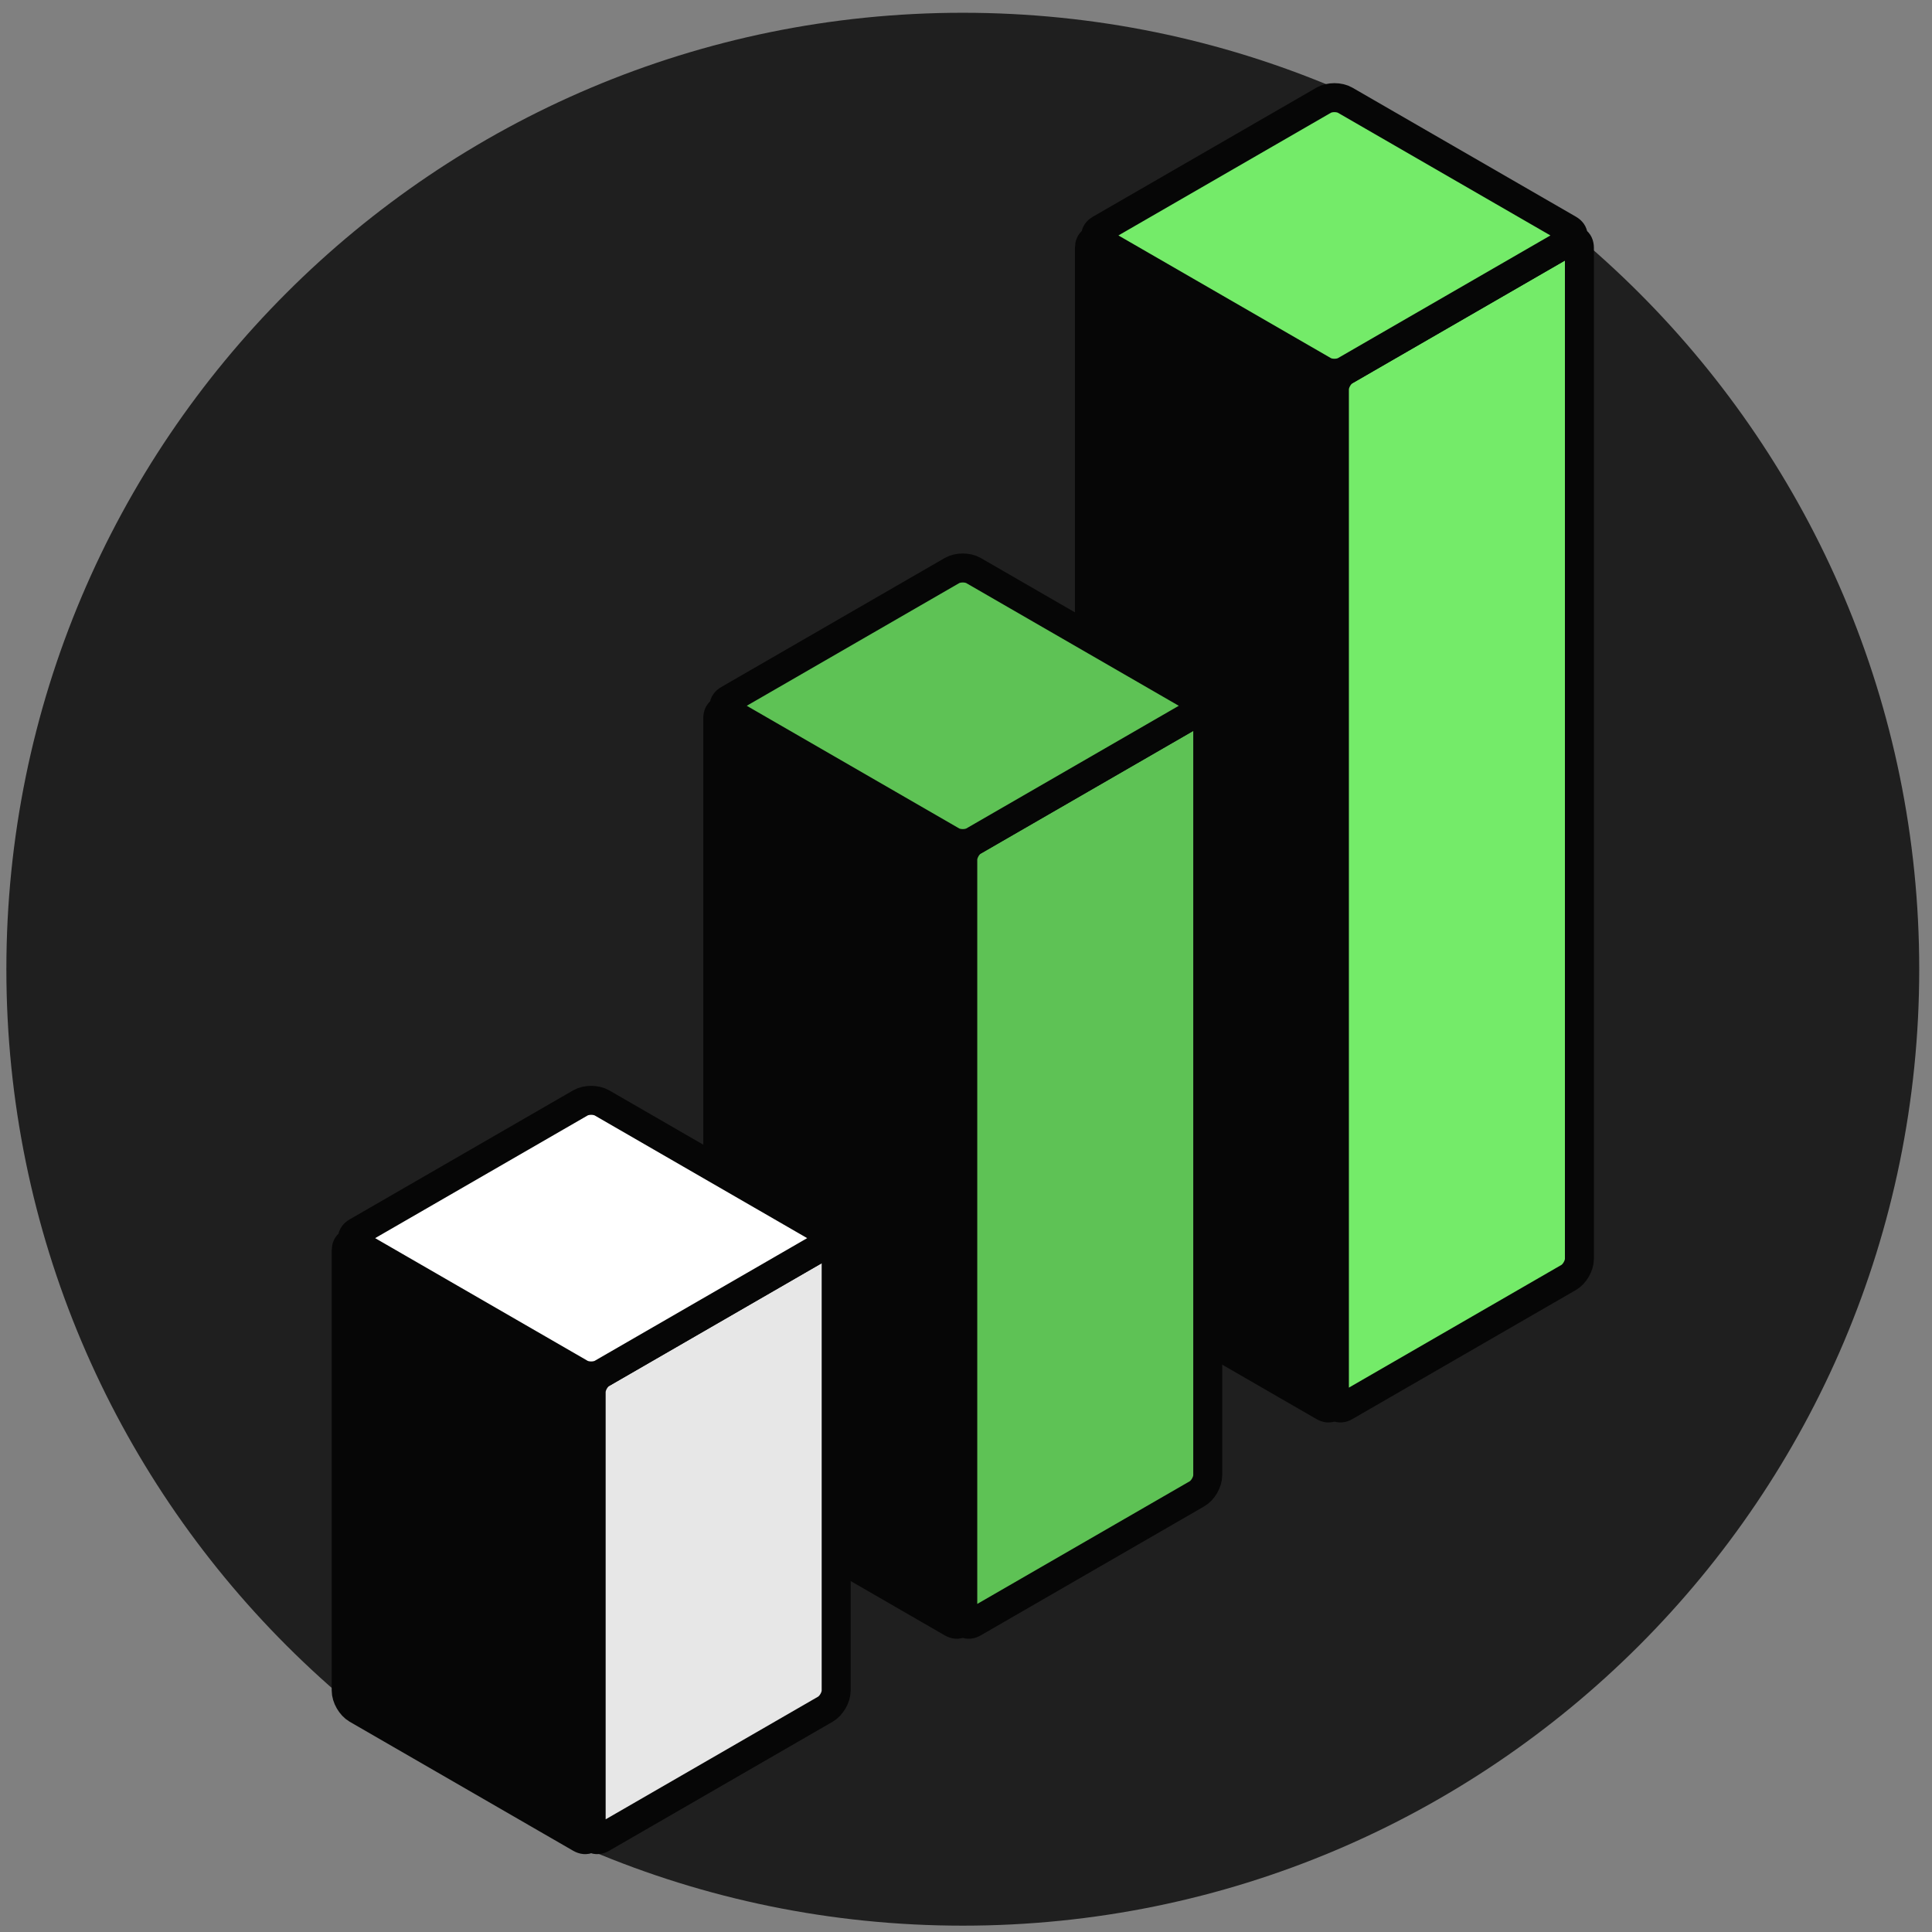 <svg width="64" height="64" viewBox="0 0 64 64" fill="none" xmlns="http://www.w3.org/2000/svg">
<rect x="0" y="0" width="64" height="64" fill="#808080" stroke="none"/>
<g clip-path="url(#clip0_7914_6287)">
<path d="M31.894 63.79C49.392 63.79 63.577 49.605 63.577 32.106C63.577 14.608 49.392 0.423 31.894 0.423C14.396 0.423 0.211 14.608 0.211 32.106C0.211 49.605 14.396 63.79 31.894 63.79Z" fill="#1F1F1F"/>
<path d="M43.848 12.279L36.445 8.005C36.248 7.892 36.089 7.984 36.089 8.211L36.089 41.701C36.089 41.928 36.248 42.205 36.445 42.318L43.848 46.592C44.045 46.706 44.204 46.614 44.204 46.386L44.204 12.897C44.204 12.669 44.045 12.393 43.848 12.279Z" fill="#060606" stroke="#060606" stroke-width="0.96" stroke-linejoin="round"/>
<path d="M51.963 8.005L44.561 12.279C44.364 12.393 44.204 12.669 44.204 12.897L44.204 46.386C44.204 46.614 44.364 46.706 44.561 46.592L51.963 42.318C52.16 42.205 52.32 41.928 52.32 41.701L52.32 8.211C52.32 7.984 52.16 7.892 51.963 8.005Z" fill="#74EB69" stroke="#060606" stroke-width="0.96" stroke-linejoin="round"/>
<path d="M43.848 3.32L36.445 7.594C36.248 7.707 36.248 7.892 36.445 8.005L43.848 12.279C44.045 12.393 44.364 12.393 44.561 12.279L51.964 8.005C52.16 7.892 52.16 7.707 51.964 7.594L44.561 3.32C44.364 3.206 44.045 3.206 43.848 3.32Z" fill="#74EB69" stroke="#060606" stroke-width="0.96" stroke-linejoin="round"/>
<path d="M31.536 27.86L24.134 23.586C23.937 23.472 23.777 23.564 23.777 23.792L23.777 48.866C23.777 49.093 23.937 49.37 24.134 49.484L31.536 53.758C31.733 53.871 31.893 53.779 31.893 53.552L31.893 28.477C31.893 28.25 31.733 27.973 31.536 27.86Z" fill="#060606" stroke="#060606" stroke-width="0.96" stroke-linejoin="round"/>
<path d="M39.652 23.586L32.249 27.86C32.052 27.973 31.893 28.25 31.893 28.477L31.893 53.552C31.893 53.779 32.052 53.871 32.249 53.758L39.652 49.484C39.849 49.37 40.008 49.093 40.008 48.866L40.008 23.792C40.008 23.564 39.849 23.472 39.652 23.586Z" fill="#5EC255" stroke="#060606" stroke-width="0.96" stroke-linejoin="round"/>
<path d="M31.536 18.9L24.134 23.174C23.937 23.288 23.937 23.472 24.134 23.586L31.536 27.86C31.733 27.973 32.053 27.973 32.249 27.86L39.652 23.586C39.849 23.472 39.849 23.288 39.652 23.174L32.249 18.9C32.053 18.787 31.733 18.787 31.536 18.9Z" fill="#5EC255" stroke="#060606" stroke-width="0.96" stroke-linejoin="round"/>
<path d="M19.227 45.495L11.824 41.221C11.627 41.107 11.468 41.199 11.468 41.427L11.468 56.001C11.468 56.229 11.627 56.505 11.824 56.619L19.227 60.893C19.424 61.006 19.583 60.914 19.583 60.687L19.583 46.112C19.583 45.885 19.424 45.608 19.227 45.495Z" fill="#060606" stroke="#060606" stroke-width="0.96" stroke-linejoin="round"/>
<path d="M27.342 41.221L19.94 45.495C19.743 45.608 19.583 45.885 19.583 46.112L19.583 60.687C19.583 60.914 19.743 61.006 19.94 60.893L27.342 56.619C27.539 56.505 27.699 56.229 27.699 56.001L27.699 41.427C27.699 41.199 27.539 41.107 27.342 41.221Z" fill="#E7E7E7" stroke="#060606" stroke-width="0.96" stroke-linejoin="round"/>
<path d="M19.227 36.535L11.824 40.809C11.627 40.923 11.627 41.107 11.824 41.221L19.227 45.495C19.424 45.608 19.743 45.608 19.94 45.495L27.342 41.221C27.539 41.107 27.539 40.923 27.342 40.809L19.94 36.535C19.743 36.422 19.424 36.422 19.227 36.535Z" fill="white" stroke="#060606" stroke-width="0.96" stroke-linejoin="round"/>
</g>
<defs>
<clipPath id="clip0_7914_6287">
<rect width="64" height="64" fill="white"/>
</clipPath>
</defs>
</svg>
